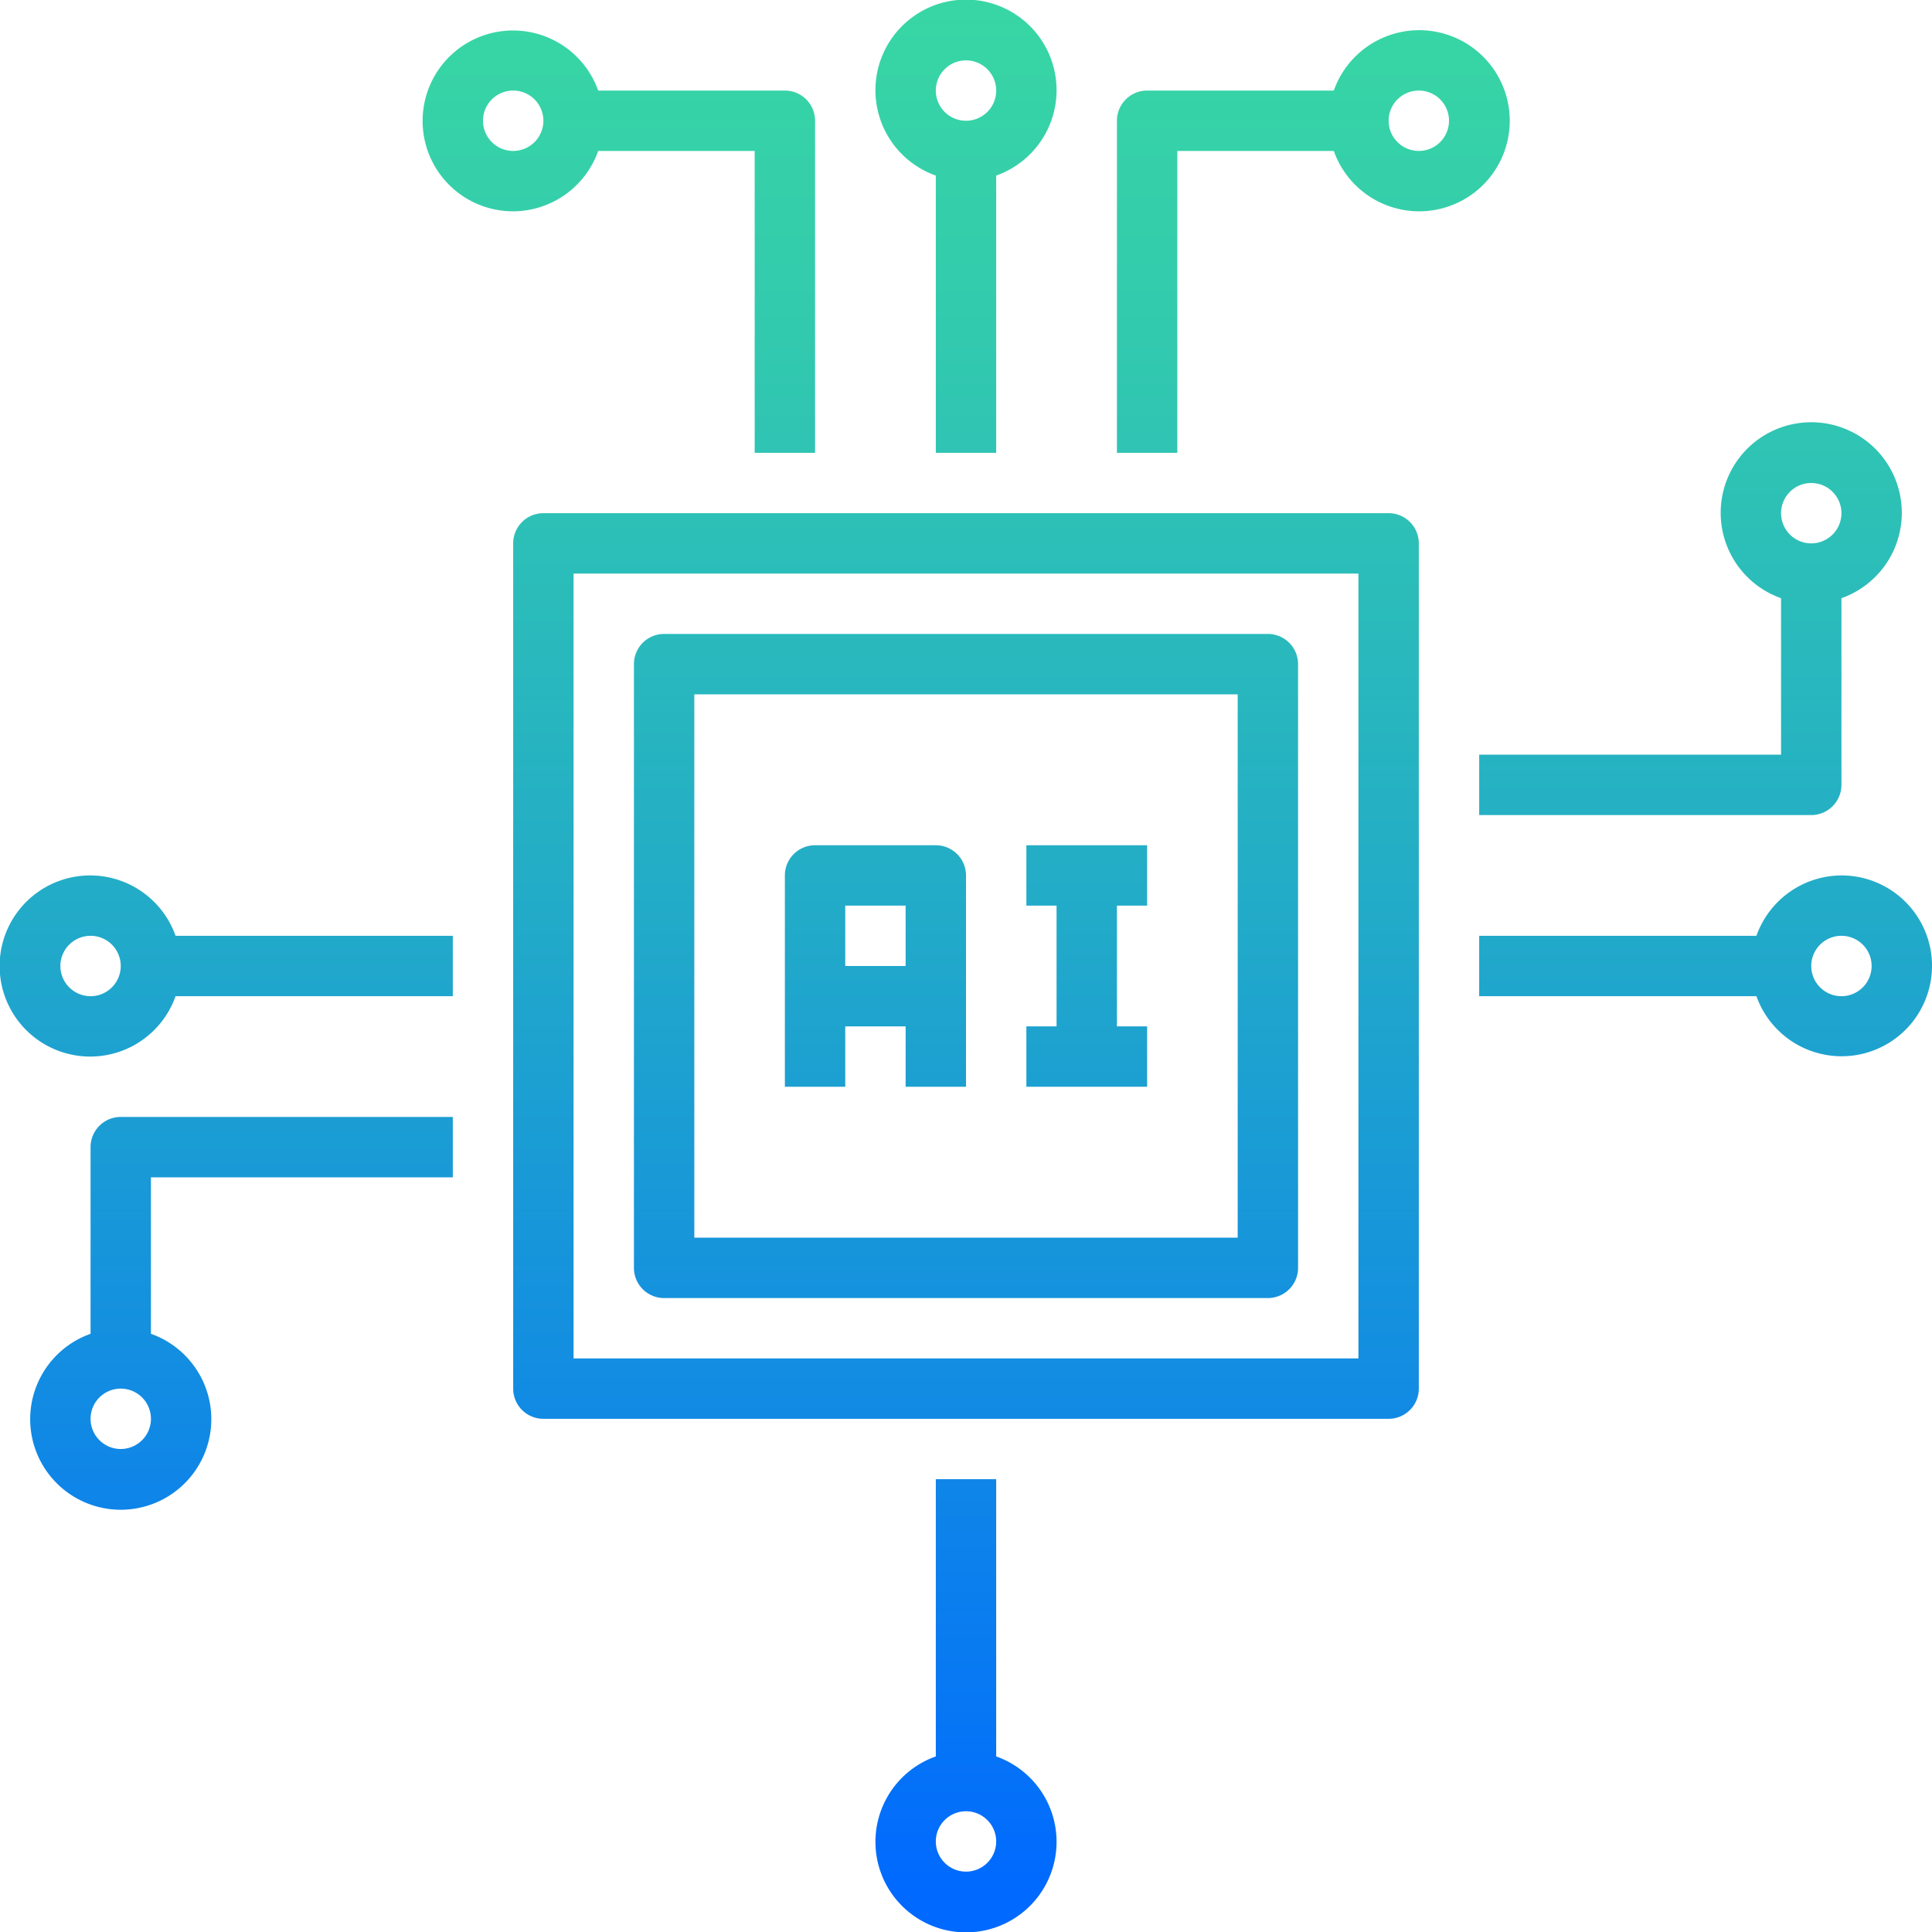 <?xml version="1.0" encoding="UTF-8" standalone="no"?> <svg xmlns="http://www.w3.org/2000/svg" xmlns:xlink="http://www.w3.org/1999/xlink" viewBox="0 0 64 64"><defs><linearGradient id="linear-gradient" x1="32" y1="0.268" x2="32" y2="62.8" gradientUnits="userSpaceOnUse"><stop offset="0" stop-color="#38d6a4"/><stop offset="0.171" stop-color="#32caae"/><stop offset="0.478" stop-color="#22abc8"/><stop offset="0.884" stop-color="#0879f2"/><stop offset="0.999" stop-color="#0069ff"/></linearGradient><linearGradient id="linear-gradient-3" x1="29" y1="0.268" x2="29" y2="62.8" xlink:href="#linear-gradient"/><linearGradient id="linear-gradient-4" x1="36" y1="0.268" x2="36" y2="62.8" xlink:href="#linear-gradient"/><linearGradient id="linear-gradient-5" x1="56" y1="0.268" x2="56" y2="62.8" xlink:href="#linear-gradient"/><linearGradient id="linear-gradient-7" x1="56.5" y1="0.268" x2="56.5" y2="62.8" xlink:href="#linear-gradient"/><linearGradient id="linear-gradient-9" x1="43.5" y1="0.268" x2="43.5" y2="62.8" xlink:href="#linear-gradient"/><linearGradient id="linear-gradient-10" x1="20.5" y1="0.268" x2="20.5" y2="62.8" xlink:href="#linear-gradient"/><linearGradient id="linear-gradient-14" x1="8" y1="0.268" x2="8" y2="62.8" xlink:href="#linear-gradient"/><linearGradient id="linear-gradient-16" x1="7.5" y1="0.268" x2="7.5" y2="62.8" xlink:href="#linear-gradient"/></defs><title>processor</title><g id="_15-intelligence" data-name="15-intelligence"><path d="M22,43H42a1,1,0,0,0,1-1V22a1,1,0,0,0-1-1H22a1,1,0,0,0-1,1V42A1,1,0,0,0,22,43Zm1-20H41V41H23Z" style="fill:url(#linear-gradient)"/><path d="M18,17a1,1,0,0,0-1,1V46a1,1,0,0,0,1,1H46a1,1,0,0,0,1-1V18a1,1,0,0,0-1-1ZM45,45H19V19H45Z" style="fill:url(#linear-gradient)"/><path d="M31,28H27a1,1,0,0,0-1,1v7h2V34h2v2h2V29A1,1,0,0,0,31,28Zm-3,4V30h2v2Z" style="fill:url(#linear-gradient-3)"/><polygon points="34 30 35 30 35 34 34 34 34 36 38 36 38 34 37 34 37 30 38 30 38 28 34 28 34 30" style="fill:url(#linear-gradient-4)"/><path d="M59,19.816V25H49v2H60a1,1,0,0,0,1-1V19.816a3,3,0,1,0-2,0ZM60,16a1,1,0,1,1-1,1A1,1,0,0,1,60,16Z" style="fill:url(#linear-gradient-5)"/><path d="M61,44.184V38a1,1,0,0,0-1-1H49v2H59v5.184a3,3,0,1,0,2,0ZM60,48a1,1,0,1,1,1-1A1,1,0,0,1,60,48Z" style="fill:url(#linear-gradient-5)"/><path d="M61,29a3,3,0,0,0-2.816,2H49v2h9.184A2.995,2.995,0,1,0,61,29Zm0,4a1,1,0,1,1,1-1A1,1,0,0,1,61,33Z" style="fill:url(#linear-gradient-7)"/><path d="M31,5.816V15h2V5.816a3,3,0,1,0-2,0ZM32,2a1,1,0,1,1-1,1A1,1,0,0,1,32,2Z" style="fill:url(#linear-gradient)"/><path d="M39,5h5.184a3,3,0,1,0,0-2H38a1,1,0,0,0-1,1V15h2Zm8-2a1,1,0,1,1-1,1A1,1,0,0,1,47,3Z" style="fill:url(#linear-gradient-9)"/><path d="M17,7a3,3,0,0,0,2.816-2H25V15h2V4a1,1,0,0,0-1-1H19.816A2.995,2.995,0,1,0,17,7Zm0-4a1,1,0,1,1-1,1A1,1,0,0,1,17,3Z" style="fill:url(#linear-gradient-10)"/><path d="M33,58.184V49H31v9.184a3,3,0,1,0,2,0ZM32,62a1,1,0,1,1,1-1A1,1,0,0,1,32,62Z" style="fill:url(#linear-gradient)"/><path d="M25,59H19.816a3,3,0,1,0,0,2H26a1,1,0,0,0,1-1V49H25Zm-8,2a1,1,0,1,1,1-1A1,1,0,0,1,17,61Z" style="fill:url(#linear-gradient-10)"/><path d="M47,57a3,3,0,0,0-2.816,2H39V49H37V60a1,1,0,0,0,1,1h6.184A2.995,2.995,0,1,0,47,57Zm0,4a1,1,0,1,1,1-1A1,1,0,0,1,47,61Z" style="fill:url(#linear-gradient-9)"/><path d="M5,44.184V39H15V37H4a1,1,0,0,0-1,1v6.184a3,3,0,1,0,2,0ZM4,48a1,1,0,1,1,1-1A1,1,0,0,1,4,48Z" style="fill:url(#linear-gradient-14)"/><path d="M3,19.816V26a1,1,0,0,0,1,1H15V25H5V19.816a3,3,0,1,0-2,0ZM4,16a1,1,0,1,1-1,1A1,1,0,0,1,4,16Z" style="fill:url(#linear-gradient-14)"/><path d="M5.816,33H15V31H5.816a3,3,0,1,0,0,2ZM2,32a1,1,0,1,1,1,1A1,1,0,0,1,2,32Z" style="fill:url(#linear-gradient-16)"/></g></svg>